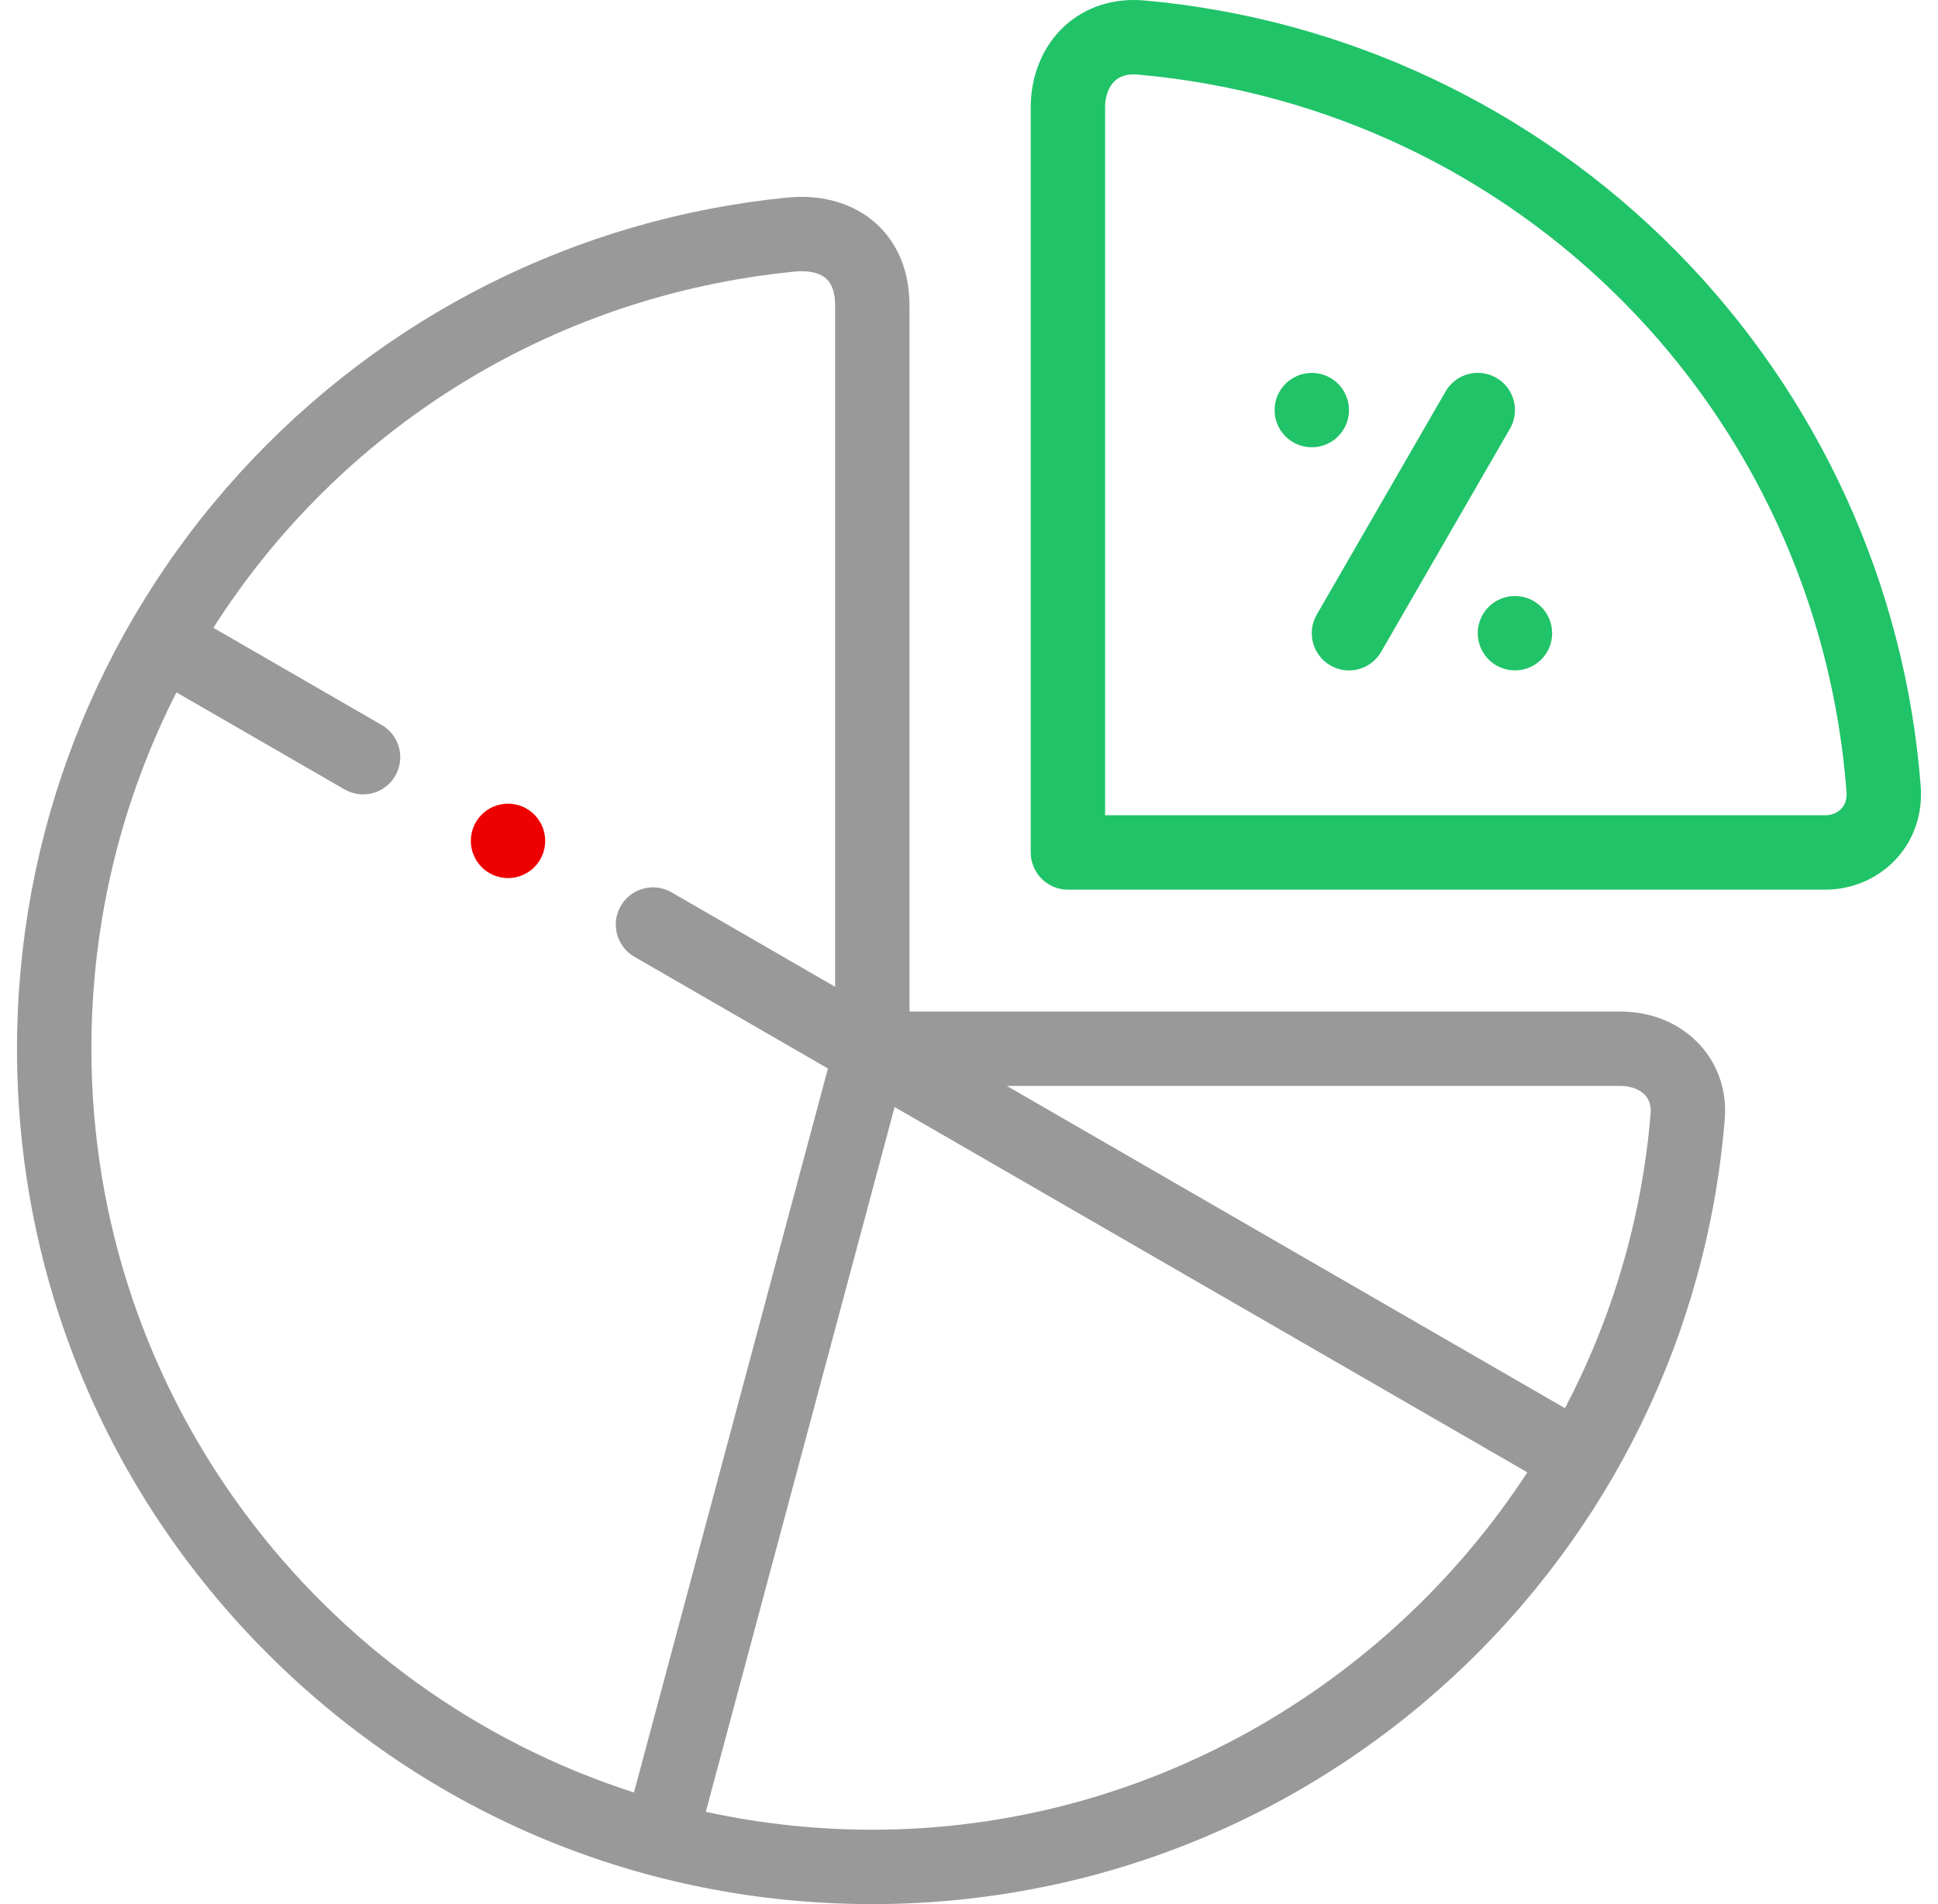 <svg width="57" height="56" viewBox="0 0 57 56" fill="none" xmlns="http://www.w3.org/2000/svg">
<g clip-path="url(#clip0_4340_14430)">
<path d="M47.651 29.75H26.75V8.992C26.75 7.728 26.217 6.98 25.769 6.575C25.113 5.98 24.183 5.709 23.151 5.811C16.972 6.422 11.256 9.297 7.056 13.906C2.828 18.546 0.5 24.561 0.5 30.843C0.5 37.563 3.117 43.88 7.868 48.632C12.62 53.383 18.937 56 25.656 56C32.013 56 38.082 53.623 42.743 49.306C47.379 45.014 50.215 39.195 50.728 32.922C50.796 32.093 50.534 31.313 49.992 30.725C49.413 30.096 48.582 29.75 47.651 29.75ZM2.688 30.843C2.688 27.073 3.587 23.509 5.19 20.363L10.132 23.216C10.304 23.315 10.492 23.363 10.677 23.363C11.055 23.363 11.423 23.166 11.626 22.815C11.928 22.292 11.748 21.623 11.225 21.321L6.276 18.464C9.937 12.716 16.1 8.706 23.366 7.988C23.44 7.98 23.51 7.977 23.578 7.977C23.89 7.977 24.142 8.052 24.301 8.196C24.474 8.353 24.563 8.621 24.563 8.993V29.022L19.752 26.244C19.228 25.942 18.559 26.121 18.258 26.644C17.955 27.167 18.135 27.836 18.658 28.138L24.351 31.425L18.646 52.717C9.399 49.746 2.688 41.065 2.688 30.843ZM25.656 53.812C23.976 53.812 22.337 53.629 20.759 53.285L26.312 32.558L44.922 43.302C40.792 49.631 33.634 53.812 25.656 53.812ZM48.548 32.743C48.293 35.852 47.409 38.783 46.029 41.415L29.613 31.937H47.651C47.959 31.937 48.226 32.036 48.384 32.207C48.51 32.345 48.566 32.525 48.548 32.743Z" fill="#999999"/>
<path d="M56.491 23.119C56.037 17.203 53.481 11.614 49.296 7.382C45.114 3.153 39.559 0.536 33.656 0.014C32.761 -0.066 31.929 0.2 31.316 0.761C30.68 1.343 30.316 2.212 30.316 3.145V25.071C30.316 25.675 30.806 26.165 31.41 26.165H53.685C54.478 26.165 55.237 25.837 55.766 25.266C56.296 24.693 56.553 23.931 56.491 23.119ZM54.161 23.779C54.044 23.905 53.871 23.977 53.685 23.977H32.503V3.145C32.503 2.824 32.609 2.543 32.793 2.375C32.952 2.229 33.177 2.167 33.463 2.193C44.681 3.186 53.448 12.057 54.31 23.287C54.326 23.49 54.276 23.656 54.161 23.779Z" fill="#20C368"/>
<path d="M39.676 12.06C39.676 11.457 39.186 10.967 38.583 10.967H38.582C37.978 10.967 37.488 11.457 37.488 12.06C37.488 12.665 37.978 13.154 38.583 13.154C39.187 13.154 39.676 12.665 39.676 12.06Z" fill="#20C368"/>
<path d="M44.558 17.529H44.557C43.953 17.529 43.463 18.018 43.463 18.623C43.463 19.227 43.953 19.716 44.558 19.716C45.162 19.716 45.651 19.227 45.651 18.623C45.651 18.018 45.162 17.529 44.558 17.529Z" fill="#20C368"/>
<path d="M44.011 11.113C43.488 10.811 42.819 10.99 42.517 11.513L38.728 18.076C38.426 18.599 38.605 19.268 39.128 19.57C39.3 19.669 39.488 19.717 39.674 19.717C40.052 19.717 40.42 19.52 40.622 19.17L44.411 12.607C44.713 12.084 44.534 11.415 44.011 11.113Z" fill="#20C368"/>
<path d="M14.942 23.636H14.941C14.337 23.636 13.848 24.126 13.848 24.73C13.848 25.334 14.338 25.824 14.942 25.824C15.546 25.824 16.035 25.334 16.035 24.73C16.035 24.126 15.546 23.636 14.942 23.636Z" fill="#EF0000"/>
</g>
<defs>
<clipPath id="clip0_4340_14430">
<rect width="56" height="56" fill="white" transform="translate(0.5)"/>
</clipPath>
</defs>
</svg>
